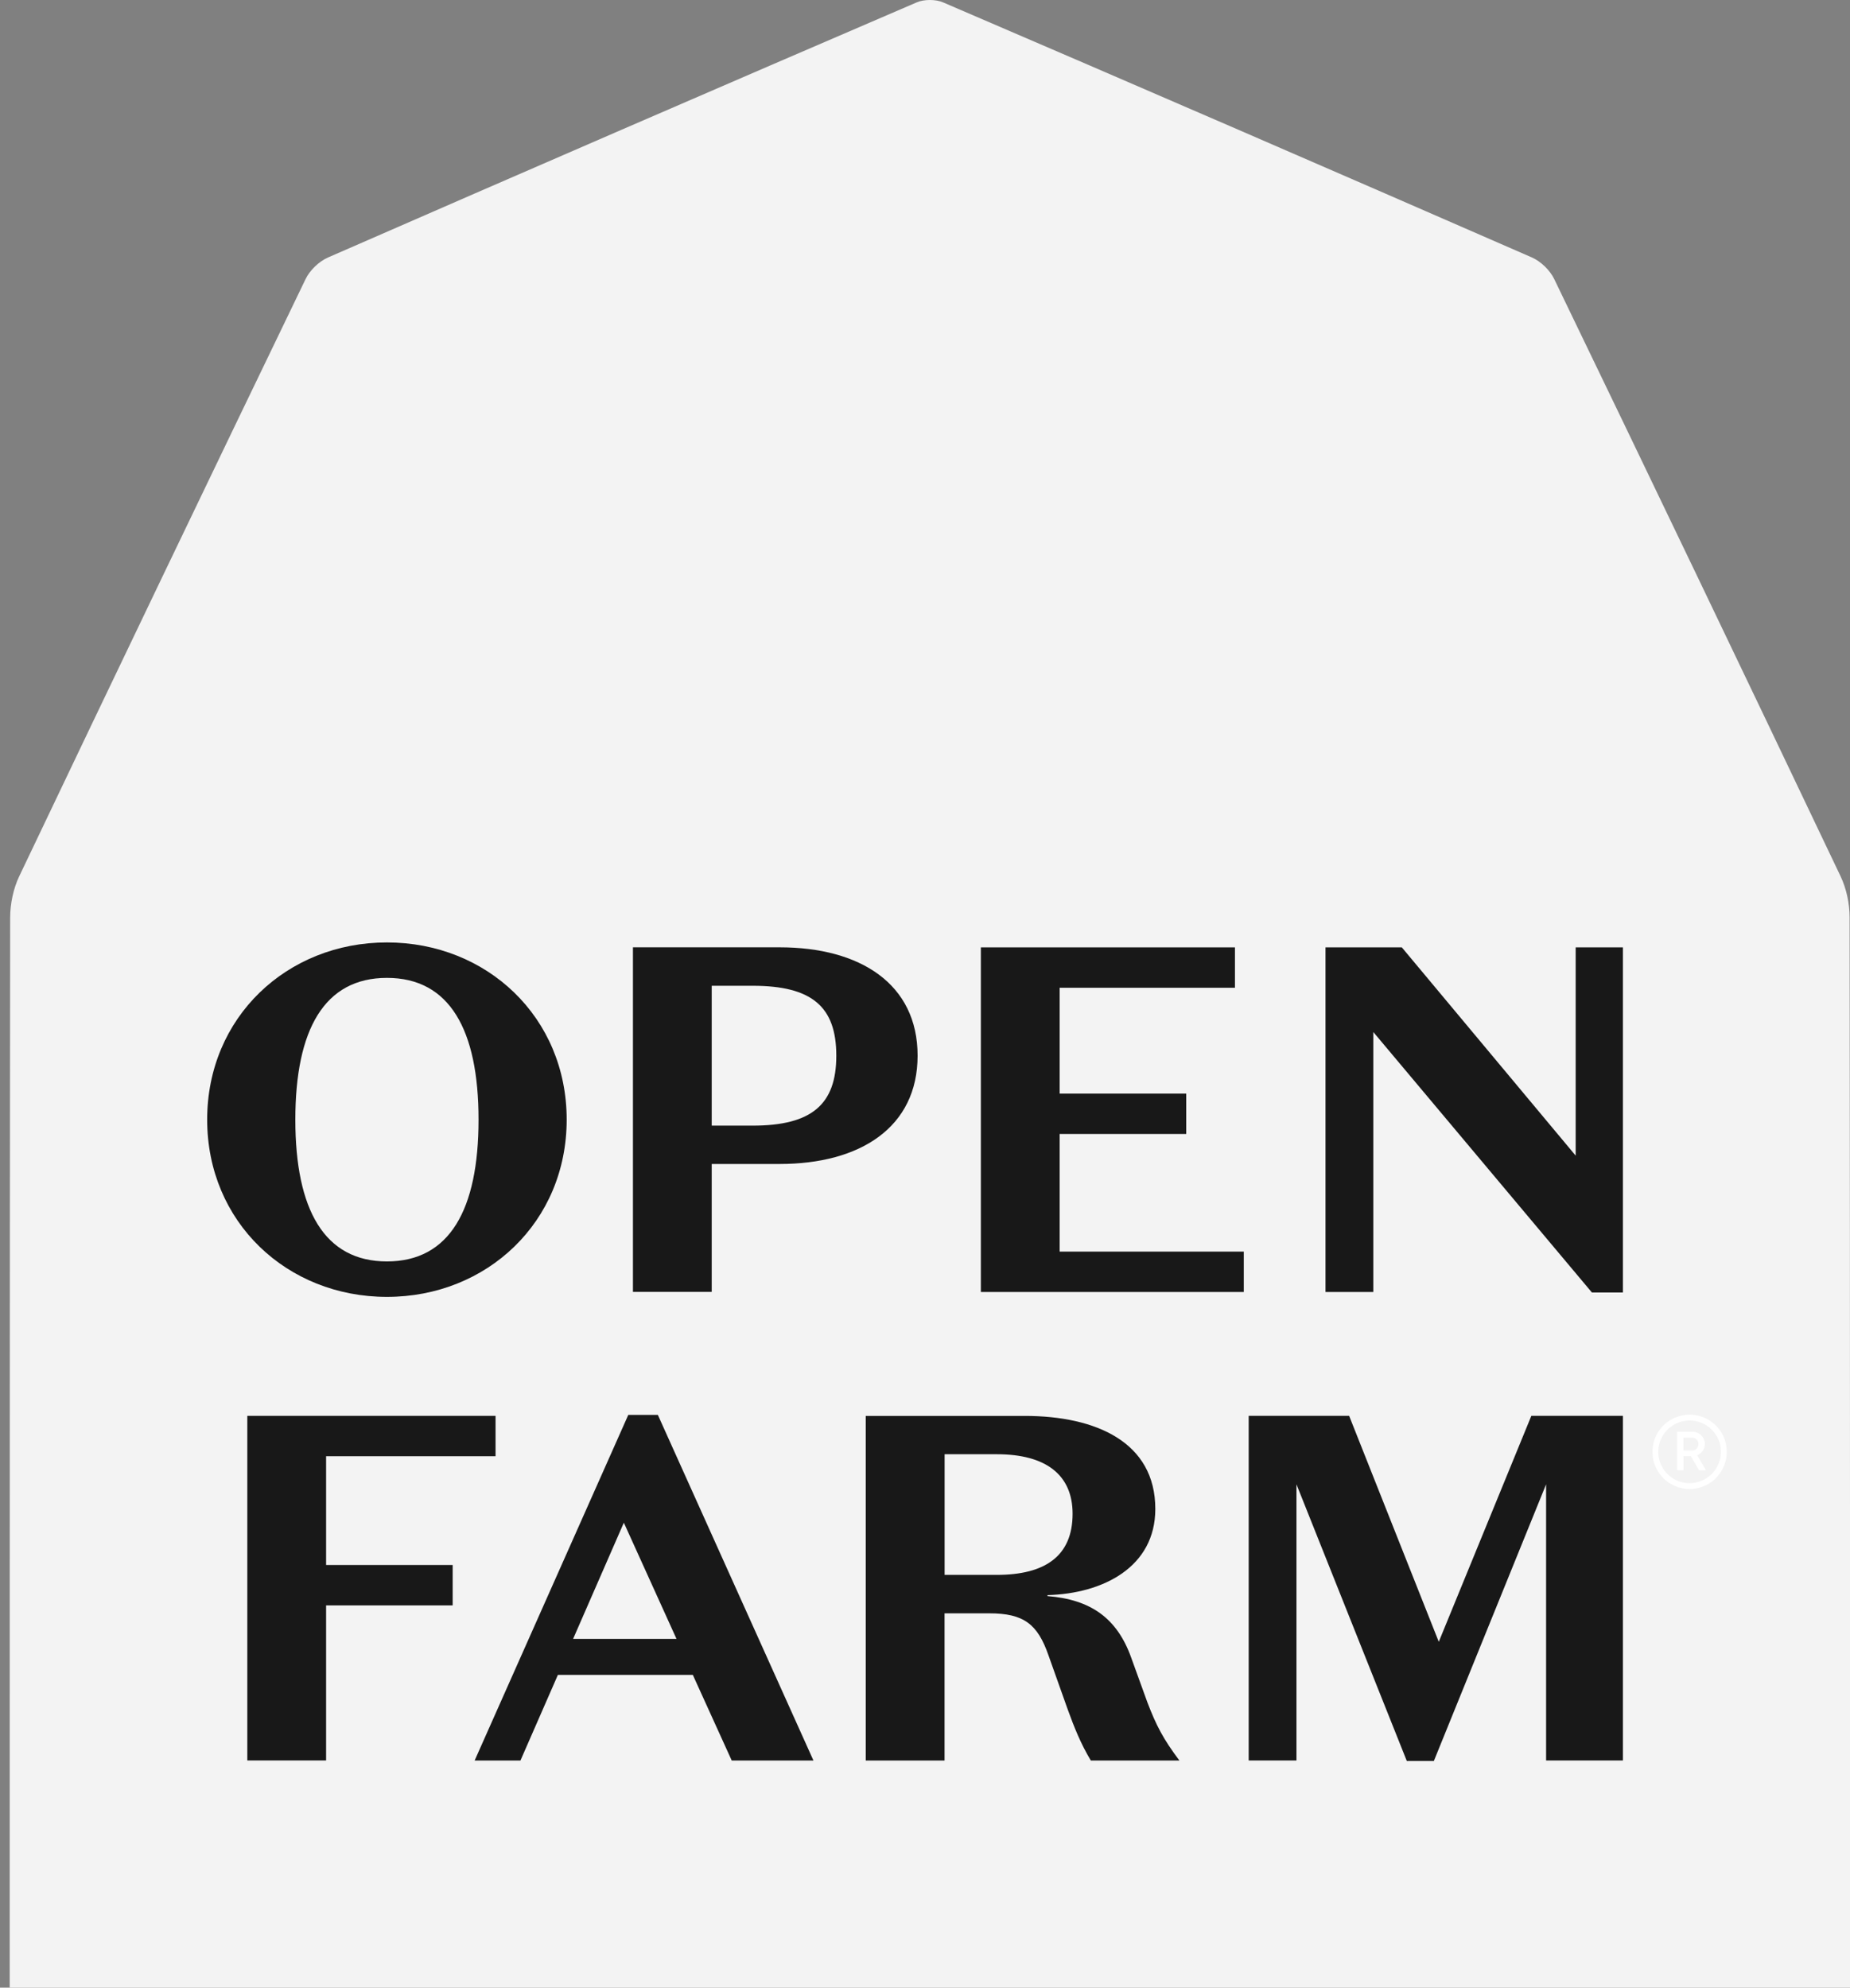 <svg width="67" height="72" viewBox="0 0 67 72" fill="none" xmlns="http://www.w3.org/2000/svg">
<rect x="0" y="0" width="67" height="72" fill="#808080" stroke="none"/>
<g clip-path="url(#clip0_643_4777)">
<path d="M66.986 33.233C66.986 32.732 66.871 32.188 66.656 31.736C63.221 24.517 59.766 17.311 56.289 10.111C56.135 9.788 55.802 9.467 55.475 9.324C48.379 6.224 41.274 3.144 34.159 0.088C34.021 0.028 33.85 0 33.677 0C33.504 0 33.331 0.028 33.195 0.088C26.081 3.147 18.975 6.226 11.879 9.327C11.552 9.47 11.22 9.79 11.065 10.113C7.591 17.313 4.135 24.52 0.698 31.738C0.483 32.188 0.37 32.732 0.368 33.235C0.35 45.895 0.352 72 0.352 72H33.677H67.002C67.002 72 67.005 45.895 66.986 33.235V33.233Z" fill="#F3F3F3"/>
<path d="M11.81 52.749H17.947V51.287H8.957V63.769H11.81V58.152H16.394V56.689H11.81V52.749Z" fill="#181818"/>
<path d="M22.754 51.252L17.19 63.771H18.849L20.205 60.669H25.091L26.5 63.771H29.46L23.825 51.252H22.754ZM20.756 59.365L22.593 55.157L24.5 59.365H20.756Z" fill="#181818"/>
<path d="M14.013 46.977C17.633 46.977 20.523 44.267 20.523 40.557C20.523 36.848 17.635 34.138 14.013 34.138C10.394 34.138 7.503 36.848 7.503 40.557C7.503 44.267 10.392 46.977 14.013 46.977ZM14.013 35.422C16.279 35.422 17.331 37.296 17.331 40.557C17.331 43.822 16.279 45.693 14.013 45.693C11.748 45.693 10.696 43.819 10.696 40.557C10.696 37.293 11.748 35.422 14.013 35.422Z" fill="#181818"/>
<path d="M25.776 42.163H28.238C31.144 42.163 33.232 40.843 33.232 38.239C33.232 35.634 31.144 34.315 28.238 34.315H22.923V46.797H25.776V42.16V42.163ZM25.776 35.708H27.257C29.398 35.708 30.288 36.458 30.288 38.241C30.288 40.006 29.398 40.774 27.257 40.774H25.776V35.711V35.708Z" fill="#181818"/>
<path d="M38.376 41.076H42.96V39.614H38.376V35.78H44.725V34.317H35.523V46.8H45.045V45.337H38.376V41.076Z" fill="#181818"/>
<path d="M57.065 34.317V41.861L50.769 34.317H48.005V46.8H49.736V37.383L57.653 46.818H58.776V34.317H57.065Z" fill="#181818"/>
<path d="M40.967 60.043C40.45 58.599 39.486 57.939 37.936 57.815V57.78C39.952 57.727 41.841 56.763 41.841 54.659C41.841 52.234 39.684 51.289 37.114 51.289H31.354V63.771H34.208V58.44H35.83C37.078 58.44 37.578 58.832 37.97 59.956L38.667 61.916C38.9 62.558 39.131 63.146 39.505 63.771H42.713C42.125 62.987 41.876 62.505 41.555 61.667L40.967 60.043ZM36.099 57.047H34.21V52.677H36.099C37.883 52.677 38.845 53.427 38.845 54.834C38.845 56.368 37.846 57.047 36.099 57.047Z" fill="#181818"/>
<path d="M52.107 59.471L48.861 51.287H45.223V63.769H46.953V53.767L50.949 63.788H51.929L55.994 53.767V63.769H58.776V51.287H55.459L52.107 59.471Z" fill="#181818"/>
<path d="M61.531 53.255L61.237 52.747H60.968V53.255H60.739V51.863H61.295C61.42 51.863 61.526 51.907 61.611 51.995C61.699 52.08 61.743 52.186 61.743 52.311C61.743 52.489 61.632 52.648 61.466 52.715L61.782 53.255H61.533H61.531ZM60.965 52.078V52.542H61.293C61.415 52.542 61.512 52.438 61.512 52.309C61.512 52.179 61.415 52.076 61.293 52.076H60.965V52.078Z" fill="white"/>
<path d="M61.191 51.455C61.673 51.455 62.102 51.759 62.262 52.214C62.361 52.5 62.345 52.807 62.213 53.081C62.082 53.353 61.851 53.559 61.565 53.66C61.443 53.702 61.318 53.725 61.189 53.725C60.707 53.725 60.278 53.42 60.119 52.966C59.911 52.375 60.225 51.727 60.815 51.519C60.938 51.478 61.062 51.455 61.191 51.455ZM61.191 51.243C61.044 51.243 60.894 51.268 60.746 51.319C60.045 51.563 59.676 52.331 59.92 53.035C60.114 53.589 60.635 53.937 61.191 53.937C61.339 53.937 61.489 53.912 61.636 53.861C62.338 53.616 62.707 52.848 62.462 52.145C62.269 51.591 61.747 51.243 61.191 51.243Z" fill="white"/>
</g>
<defs>
<clipPath id="clip0_643_4777">
<rect width="66.65" height="72" fill="white" transform="translate(0.352)"/>
</clipPath>
</defs>
</svg>
